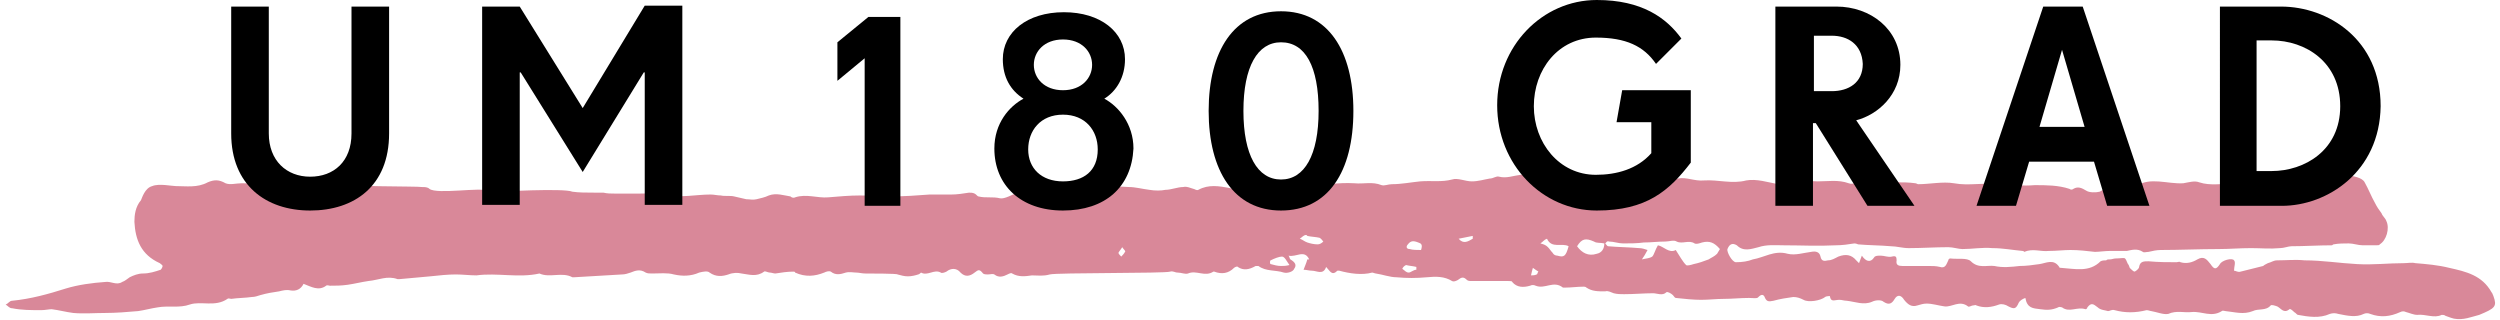 <?xml version="1.0" encoding="utf-8"?>
<!-- Generator: Adobe Illustrator 21.0.2, SVG Export Plug-In . SVG Version: 6.00 Build 0)  -->
<svg version="1.1" id="Ebene_1" xmlns="http://www.w3.org/2000/svg" xmlns:xlink="http://www.w3.org/1999/xlink" x="0px" y="0px"
	 width="266px" height="34px" viewBox="0 0 266 34" style="enable-background:new 0 0 266 34;" xml:space="preserve">
<style type="text/css">
	.st0{fill:#D98899;}
</style>
<path class="st0" d="M265.3,31.5c-0.1-0.2-0.1-0.3-0.2-0.4c-1-1.8-2.7-2.2-4.5-2.6c-1.2-0.3-2.4-0.4-3.6-0.5c-0.4-0.1-0.8,0-1.2,0
	c-1.7,0-3.3,0.2-5,0.1c-1.9-0.1-3.7-0.4-5.6-0.4c-1-0.1-1.9,0-2.9,0c-0.4,0-0.6,0.2-1,0.3c-0.2,0.1-0.4,0.2-0.5,0.3
	c-0.8,0.2-1.6,0.4-2.4,0.6c-0.3,0.1-0.5-0.1-0.7-0.1c0-0.4,0.2-0.9,0-1.1c-0.2-0.3-1.3,0-1.5,0.4c-0.4,0.6-0.6,0.6-1,0
	c-0.4-0.5-0.7-0.9-1.4-0.5c-0.5,0.3-1.1,0.5-1.8,0.3c-0.1-0.1-0.3,0-0.4,0c-1,0-1.9,0-3-0.1c-0.5,0-0.9,0-1,0.6
	c0,0.2-0.4,0.5-0.5,0.5s-0.4-0.3-0.5-0.4c0-0.1-0.1-0.2-0.1-0.3l0,0c-0.2-0.2-0.2-0.5-0.4-0.7c-0.1-0.1-0.5,0-1,0l0,0
	c-0.2,0-0.4,0.1-0.6,0.1h-0.1l0,0c-0.1,0-0.2,0-0.3,0.1c-0.2,0-0.4,0-0.6,0.1c-1.2,1.2-2.7,0.8-4.2,0.7c-0.1,0-0.2,0-0.2-0.1
	c-0.6-0.9-1.4-0.4-2.1-0.3c-0.7,0.1-1.4,0.2-2.1,0.2c-0.9,0.1-1.8,0.2-2.7,0c-0.8-0.1-1.7,0.3-2.5-0.5c-0.4-0.4-1.4-0.2-2.2-0.3
	c-0.1,0-0.2,0.1-0.2,0.2c-0.2,0.4-0.3,0.9-0.9,0.7c-0.4-0.1-0.8-0.1-1.2-0.1c-1,0-1.9,0-2.8,0c-0.4,0-0.7-0.1-0.6-0.6
	c0-0.4-0.1-0.5-0.5-0.4c-0.4,0.1-0.8-0.1-1.2-0.1c-0.3,0-0.6,0-0.7,0.2c-0.4,0.6-0.9,0.4-1.3-0.2c-0.1,0.3-0.2,0.5-0.3,0.8
	c-0.1-0.1-0.2-0.2-0.3-0.3c-0.5-0.6-1.1-0.7-1.9-0.4c-0.4,0.2-0.7,0.4-1.1,0.4c-0.4,0.1-0.7,0.1-0.8-0.4c-0.1-0.5-0.5-0.6-1-0.5
	c-0.8,0.1-1.7,0.4-2.5,0.2c-1.4-0.4-2.5,0.4-3.7,0.6c-0.5,0.2-1.1,0.3-1.8,0.3c-0.4,0-1-1.1-0.9-1.4c0.2-0.5,0.5-0.7,1-0.4
	c0.7,0.7,1.5,0.4,2.3,0.2c0.9-0.3,1.8-0.2,2.7-0.2c1.9,0,3.6,0.1,5.5,0c0.7,0,1.4-0.1,2-0.2c0.2,0,0.4,0.1,0.4,0.1
	c1.1,0.1,2.4,0.1,3.5,0.2c0.6,0,1.2,0.2,1.9,0.2c1.4,0,2.8-0.1,4.2-0.1c0.5,0,1.1,0.2,1.5,0.2c1.1,0,2.1-0.2,3.2-0.1
	c1.1,0,2.1,0.2,3.2,0.3c0.1,0,0.2,0.1,0.2,0.1c0.9-0.4,1.7,0,2.6-0.1c0.8,0,1.6-0.1,2.3-0.1c0.9,0,1.7,0.1,2.6,0.2l0,0
	c0.4,0,1.1-0.1,1.6-0.1s1.6,0,1.8,0c0.5-0.1,1.1-0.3,1.7,0.1c0.1,0.1,0.4,0,0.6,0c0.4-0.1,0.9-0.2,1.3-0.2c2,0,4.1-0.1,6.2-0.1
	c1.1,0,2.2-0.1,3.4-0.1c1.1,0,2,0.1,3.1,0c0.4,0,0.9-0.2,1.2-0.2c1.4,0,2.9-0.1,4.3-0.1c0.1,0,0.1-0.1,0.2-0.1
	c0.5-0.1,1.1-0.1,1.6-0.1c0.5,0,1,0.2,1.5,0.2c0.4,0,1,0,1.4,0c0.2,0,0.4,0,0.4-0.1c0.7-0.4,1.1-1.7,0.7-2.5
	c-0.1-0.3-0.4-0.5-0.5-0.8c-0.3-0.4-0.5-0.7-0.7-1.1c-0.4-0.7-0.7-1.5-1.1-2.2c-0.5-1-3.8-0.8-4.3-0.7c-1.9,0.4-6.7,0.9-7,0.9
	c-0.9,0-1.8,0.1-2.7,0c-1.2-0.1-2.4,0.2-3.6-0.2c-0.5-0.2-1.1,0-1.7,0.1c-1.7,0.1-3.5-0.7-5,0.3c-0.1,0-0.2,0-0.2,0
	c-0.8,0.1-1.6,0.3-2.3,0.2c-0.6-0.1-1,0.2-1.4,0.4c-0.4,0.1-1.1,0.1-1.4-0.1c-0.5-0.3-0.9-0.5-1.4-0.2c-0.1,0.1-0.3,0.1-0.4,0
	c-1.2-0.4-2.5-0.4-3.7-0.4c-1.2,0.1-2.6,0-3.8-0.1c-1.6-0.2-3.2,0.2-4.8-0.1c-1.2-0.2-2.6,0.1-3.8,0.1c-0.1,0-0.2-0.1-0.3-0.1
	c-0.7-0.1-1.4-0.1-2-0.1c-0.4,0-1,0.1-1.4,0.1c-0.7,0-1.4-0.2-2.1-0.2c-0.5,0-1.1,0.4-1.6,0.2c-1.1-0.4-2.2-0.2-3.3-0.2
	c-1.2,0-2.6-0.5-3.8,0.4c-0.1,0.1-0.3-0.1-0.4-0.1c-1.1-0.2-2.3-0.6-3.4-0.4c-1.5,0.4-3-0.1-4.5,0c-1,0.1-1.9-0.4-2.8-0.2
	c-1.4,0.4-2.7,0.2-4.1,0.1c-0.5,0-1.1,0-1.6-0.1c-0.4,0-0.7-0.1-1,0c-0.7,0.3-1.2,0.3-1.9-0.1c-0.4-0.2-1.1-0.4-1.3-0.2
	c-1.1,0.6-2,0.1-3.1,0.2c-0.4,0-0.7,0-1.1,0c-0.6,0.1-1.3,0.3-1.9-0.2c-0.2-0.1-0.4-0.2-0.7-0.1c-0.8,0.1-1.5,0.4-2.3,0.2
	c-0.3-0.1-0.6,0.2-1,0.2c-0.6,0.1-1.2,0.3-1.9,0.3c-0.7,0-1.5-0.4-2.1-0.2c-1.1,0.3-2.2,0.1-3.4,0.2c-1,0.1-2,0.3-3,0.3
	c-0.4,0-0.8,0.2-1.1,0.1c-1-0.4-1.9-0.1-2.9-0.2c-1.7-0.1-3.3,0.2-5,0.2c-0.5,0-1.1,0-1.7,0.1c-1.1,0-2.3,0.1-3.4,0.1
	c-0.5,0-1,0.1-1.5,0.2c-0.2,0-0.4,0.1-0.6,0.1c-0.4,0-0.7-0.1-1.1-0.2c-1.1-0.2-2.2-0.4-3.3,0.2c-0.2,0.1-0.4-0.1-0.5-0.1
	c-0.4-0.1-0.7-0.3-1.1-0.2c-0.6,0-1.3,0.3-1.9,0.3c-0.5,0.1-1.1,0.1-1.7,0c-0.8-0.1-1.5-0.3-2.2-0.3c-0.6,0-1.4-0.2-1.9,0.2
	c-1.1,0.7-2.3,0.4-3.4,0.4c-0.5-0.1-0.9,0-1.3,0.1c-0.4,0.1-1.1,0.1-1.4-0.1c-0.7-0.5-1.5-0.4-2,0c-0.7,0.4-1.2,0.4-1.6-0.1
	c-0.8,0.3-1.6,0.8-2.1,0.7c-0.8-0.2-1.5,0-2.3-0.2c-0.1,0-0.2-0.2-0.4-0.3c-0.2-0.1-0.4-0.1-0.6-0.1c-0.6,0.1-1.3,0.2-1.9,0.2
	c-0.8,0-1.5,0-2.3,0c-1.3,0.1-2.7,0.2-4.1,0.2c-1.1,0-2.1-0.1-3.3-0.1c-1.1,0-2.2,0.1-3.4,0.2c-1.1,0.1-2.3-0.4-3.5,0
	c-0.2,0.1-0.4,0-0.5-0.1c-0.7-0.1-1.5-0.4-2.3-0.1c-0.4,0.2-0.9,0.3-1.3,0.4c-0.4,0.1-0.7,0-1.1,0c-0.4-0.1-0.9-0.2-1.3-0.3
	c-0.4-0.1-1,0-1.4-0.1c-0.4,0-0.7-0.1-1.1-0.1c-1.6,0-3.2,0.4-4.8,0c-0.9-0.2-1.8-0.1-2.7-0.1s-1.8,0-2.7,0c-0.4,0-0.8,0-1.2-0.1
	c-0.4,0-0.6,0-1,0c-0.8,0-1.6,0-2.3-0.1C60,20,53,20.4,52.5,20.4c-0.3,0-0.5,0-0.7-0.1c-0.6-0.4-5.3,0.4-6.1-0.2
	c-0.2-0.2-0.5-0.2-0.8-0.2c-0.5-0.1-8.4,0-9.4-0.4c-0.4-0.2-1,0-1.4,0c-0.7,0.1-8,0-8.4,0c-0.6,0-1.2,0.2-1.7,0
	c-0.7-0.4-1.2-0.4-1.9-0.1c-1.1,0.6-2.3,0.4-3.4,0.4c-0.4,0-1.8-0.3-2.5,0c-0.8,0.2-1.1,1.3-1.2,1.5c-0.6,0.7-0.7,1.6-0.7,2.3
	c0.1,1.9,0.7,3.5,2.7,4.4c0.1,0.1,0.3,0.2,0.3,0.3c0,0.1-0.1,0.3-0.2,0.4c-0.6,0.2-1.2,0.4-1.9,0.4c-0.5,0-1,0.2-1.4,0.4
	c-0.3,0.2-0.5,0.4-0.8,0.5c-0.6,0.4-1.2-0.1-1.8,0c-1.4,0.1-2.9,0.3-4.2,0.7c-1.9,0.6-3.7,1.1-5.7,1.3c-0.3,0-0.4,0.3-0.7,0.4
	c0.3,0.2,0.4,0.4,0.7,0.4C2.3,33,3.3,33,4.4,33c0.4,0,0.8-0.1,1.1-0.1C6.3,33,7,33.2,7.8,33.3c1.1,0.1,2.3,0,3.4,0s2.4-0.1,3.5-0.2
	c0.7-0.1,1.4-0.3,2.1-0.4c1.1-0.2,2.3,0.1,3.4-0.3c1.2-0.4,2.7,0.3,4-0.6c0.1-0.1,0.3,0,0.4,0c0.7-0.1,1.5-0.1,2.2-0.2
	c0.3,0,0.6-0.1,0.9-0.2c0.7-0.2,1.3-0.3,2-0.4c0.4-0.1,0.8-0.2,1.2-0.1c0.6,0.1,1.1-0.1,1.4-0.7c0.8,0.3,1.6,0.8,2.4,0.2
	c0.1-0.1,0.3,0,0.4,0c0.6,0,1.2,0,1.9-0.1c0.7-0.1,1.5-0.3,2.2-0.4c1.1-0.1,2-0.6,3.1-0.2c0,0,0.1,0,0.2,0c1.1-0.1,2.1-0.2,3.3-0.3
	c0.9-0.1,1.9-0.2,2.7-0.2c0.7,0,1.5,0.1,2.2,0.1c2.2-0.3,4.5,0.3,6.7-0.2c1.1,0.5,2.4-0.2,3.5,0.4c0,0,0.1,0,0.2,0
	c1.7-0.1,3.4-0.2,5.1-0.3c0.3,0,0.6-0.1,0.9-0.2c0.5-0.2,1-0.4,1.6,0c0.2,0.1,0.4,0.1,0.7,0.1c0.8,0,1.6-0.1,2.3,0.1
	c0.9,0.2,1.8,0.2,2.7-0.2c0.4-0.1,0.9-0.2,1.1,0c0.7,0.5,1.4,0.4,2,0.2c0.5-0.2,1-0.2,1.4-0.1c0.8,0.1,1.6,0.4,2.4-0.2
	c0.1-0.1,0.4,0.1,0.6,0.1c0.2,0,0.4,0.1,0.6,0.1c0.6-0.1,1.3-0.2,1.9-0.2c0.1,0,0.2,0,0.2,0.1c1.1,0.5,2.1,0.4,3.1,0
	c0.2-0.1,0.5-0.2,0.7-0.1c0.5,0.4,1,0.3,1.6,0.1c0.4-0.1,0.8,0,1.1,0s0.6,0.1,1,0.1c0.5,0,3.4,0,3.4,0.1c0.4,0.1,0.7,0.2,1.1,0.2
	c0.4,0,0.8-0.1,1.1-0.2c0.1,0,0.3-0.2,0.3-0.2c0.7,0.4,1.4-0.4,2.1,0c0.1,0.1,0.4,0,0.6-0.1c0.5-0.4,1.1-0.4,1.5,0.1
	c0.5,0.5,1,0.4,1.5,0c0.4-0.3,0.5-0.4,0.9,0.1c0.1,0.1,0.4,0.1,0.5,0.1c0.3,0,0.5-0.1,0.7,0c0.5,0.4,1,0.2,1.4,0
	c0.2-0.1,0.4-0.2,0.5-0.1c0.7,0.4,1.4,0.3,2.1,0.2c0.6,0,1.2,0.1,1.9-0.1c0.7-0.2,12.3-0.1,12.8-0.3c0.3-0.1,0.5,0.1,0.8,0.1
	c0.4,0,0.8,0.2,1.1,0.1c0.9-0.4,1.8,0.4,2.7-0.2h0.1c0.8,0.3,1.5,0.2,2.1-0.4c0.1-0.1,0.4-0.2,0.4-0.1c0.6,0.4,1.2,0.3,1.9-0.1
	c0.1,0,0.2,0,0.3,0c0.8,0.6,1.8,0.4,2.7,0.7c0.4,0.1,1-0.1,1.1-0.4c0.3-0.4,0.1-0.7-0.4-1c-0.1-0.1-0.1-0.3-0.2-0.4
	c0.8,0.2,1.7-0.7,2.2,0.4c-0.1,0-0.2,0-0.2,0c-0.1,0.4-0.3,0.8-0.4,1.1c0.3,0,0.6,0.1,0.9,0.1c0.5,0,1.2,0.5,1.5-0.4
	c0.4,0.4,0.6,1,1.2,0.4h0.2c1.1,0.3,2.4,0.5,3.5,0.2c0.1,0,0.3,0.1,0.4,0.1c0.7,0.1,1.5,0.4,2.2,0.4c1.1,0.1,2.1,0.1,3.2,0
	c1-0.1,1.9-0.1,2.7,0.4c0.2,0.1,0.4,0,0.6-0.1c0.4-0.3,0.6-0.4,1,0c0.1,0.1,0.4,0.1,0.4,0.1c1.3,0,2.7,0,4,0c0.2,0,0.4,0,0.4,0.1
	c0.5,0.6,1.2,0.6,1.9,0.4c0.2-0.1,0.4-0.1,0.6,0c1,0.4,1.9-0.6,2.9,0.2c0,0,0.1,0,0.2,0c0.7,0,1.3-0.1,2-0.1c0.1,0,0.2,0,0.3,0.1
	c0.6,0.4,1.2,0.4,2,0.4c0.3-0.1,0.6,0.1,0.9,0.2c0.4,0.1,0.7,0.1,1.1,0.1c1.1,0,2.1-0.1,3.1-0.1c0.4,0,1,0.3,1.4-0.1
	c0.1-0.1,0.5,0.1,0.7,0.3c0.1,0.1,0.2,0.3,0.3,0.3c0.9,0.1,1.9,0.2,2.7,0.2c0.8,0,1.6-0.1,2.4-0.1c0.9,0,1.8-0.1,2.7-0.1
	c0.4,0,0.9,0.1,1-0.1c0.4-0.4,0.6-0.2,0.7,0.1c0.2,0.4,0.4,0.4,0.9,0.3c0.7-0.2,1.4-0.3,2.1-0.4c0.4,0,0.7,0.1,1.1,0.3
	c0.5,0.3,1.8,0.1,2.3-0.3c0.1-0.1,0.5-0.1,0.5-0.1c0.1,0.7,0.5,0.4,1,0.4c0.3,0,0.5,0.1,0.8,0.1c0.9,0.1,1.8,0.5,2.7,0.1
	c0.4-0.2,1-0.2,1.2,0c0.6,0.4,0.9,0.2,1.2-0.3s0.7-0.4,1,0.1c0.4,0.5,0.8,0.8,1.4,0.6c0.4-0.1,0.6-0.2,1-0.2c0.6,0,1.2,0.2,1.9,0.3
	c0.8,0.1,1.6-0.7,2.5,0c0.1,0.1,0.4-0.1,0.5-0.1c0.2,0,0.3-0.1,0.4,0c0.8,0.3,1.6,0.2,2.4-0.1c0.3-0.1,0.7,0,1,0.2
	c0.6,0.3,0.8,0.3,1.1-0.4c0.1-0.2,0.4-0.4,0.7-0.5c0.2,1.1,0.8,1.1,1.6,1.2c0.7,0.1,1.2,0.1,1.9-0.2c0.1-0.1,0.3,0,0.4,0
	c0.8,0.6,1.6-0.1,2.5,0.2c0.1,0,0.2-0.1,0.2-0.2c0.4-0.5,0.6-0.4,1.1,0c0.3,0.3,0.8,0.3,1.1,0.4c0.2,0,0.4-0.2,0.7-0.1
	c1.1,0.3,2.2,0.3,3.4,0c0.2,0,0.4,0.1,0.5,0.1c0.6,0.1,1.3,0.4,1.8,0.3c0.9-0.4,1.7-0.1,2.5-0.2c1.1-0.1,2.1,0.6,3.2-0.1
	c0.1-0.1,0.3,0,0.4,0c1,0.1,1.9,0.4,2.9,0c0.6-0.3,1.4,0,1.9-0.6c0.1-0.1,0.4,0,0.7,0.1c0.4,0.2,0.7,0.8,1.3,0.3
	c0.1-0.1,0.4,0.2,0.5,0.3c0.2,0.1,0.3,0.3,0.4,0.3c1.1,0.2,2.3,0.4,3.4-0.1c0.3-0.1,0.6-0.1,0.9,0c1,0.2,1.9,0.4,2.7,0
	c0.2-0.1,0.5-0.1,0.7,0c1.1,0.4,2.1,0.3,3.2-0.2c0.2-0.1,0.4-0.1,0.6,0c0.4,0.1,0.8,0.3,1.2,0.3c0.9-0.1,1.8,0.4,2.6,0
	c0.1,0,0.3,0,0.4,0.1c0.3,0.1,0.5,0.2,0.9,0.3c1,0.2,1.9-0.2,2.7-0.4C265.5,32.8,265.7,32.6,265.3,31.5z M119.3,27.3
	c-0.1-0.1-0.3-0.3-0.3-0.4c0.1-0.2,0.3-0.4,0.4-0.6c0.2,0.3,0.4,0.4,0.3,0.5C119.6,27,119.4,27.2,119.3,27.3z M136.3,28.3
	c-0.4,0-0.7-0.1-1.1-0.2c-0.1,0-0.1-0.4,0-0.4c0.4-0.2,0.9-0.4,1.2-0.4c0.3,0,0.5,0.5,0.8,0.9C136.8,28.3,136.6,28.3,136.3,28.3z
	 M140.2,26c-0.4,0-0.8-0.1-1.1-0.2c-0.3-0.1-0.5-0.3-0.8-0.4c0.3-0.2,0.4-0.4,0.7-0.4l0.1,0.1c0.4,0.1,0.9,0.1,1.3,0.2
	c0.2,0.1,0.3,0.3,0.4,0.4C140.6,25.9,140.4,26,140.2,26z M149.9,29c-0.3,0-0.4-0.2-0.7-0.4c0.1-0.2,0.2-0.3,0.4-0.4
	c0.4,0.1,0.7,0.1,1.1,0.2c0,0.1,0,0.2,0,0.3C150.4,28.7,150.1,29,149.9,29z M151.2,26.6c-0.4,0-0.9,0-1.2-0.1
	c-0.4,0-0.4-0.3-0.2-0.5c0.3-0.4,0.6-0.4,1.1-0.2C151.2,25.9,151.4,26,151.2,26.6z M155.2,25.4c0.5-0.1,1-0.2,1.5-0.3
	c0,0.1,0,0.2,0,0.3C156.2,25.7,155.7,26,155.2,25.4z M163.5,29.2c-0.2,0.1-0.4,0.1-0.6,0.1c0.1-0.4,0.1-0.5,0.2-0.8
	c0.3,0.2,0.4,0.3,0.6,0.4C163.6,28.9,163.6,29.2,163.5,29.2z M165.7,27.2c-0.2,0-0.4-0.1-0.5-0.3c-0.2-0.2-0.3-0.4-0.5-0.6
	c-0.2-0.2-0.4-0.3-0.8-0.4c0.3-0.2,0.4-0.4,0.7-0.5c0.5,1.1,1.6,0.4,2.3,0.8C166.6,27.3,166.4,27.4,165.7,27.2z M169.9,27
	c-0.9,0.3-1.6-0.1-2.1-0.8c0.5-0.8,0.9-0.9,1.8-0.5c0.3,0.2,0.7,0.1,1.1,0.2C170.7,26.5,170.4,26.9,169.9,27z M182.7,27
	c-0.3,0.3-0.6,0.4-0.9,0.6c-0.5,0.2-1.1,0.4-1.6,0.5c-0.3,0.1-0.7,0.2-0.8,0.1c-0.4-0.4-0.7-1-1.1-1.6c-0.7,0.4-1.3-0.4-1.9-0.5
	c-0.3,0.5-0.4,1-0.6,1.2c-0.3,0.2-0.7,0.2-1.1,0.3c0.2-0.3,0.4-0.6,0.6-1c-0.3-0.1-0.6-0.2-0.9-0.2c-1.1-0.1-2.2-0.1-3.3-0.2
	c-0.1,0-0.2-0.2-0.3-0.3c0.1-0.1,0.2-0.3,0.4-0.2c0.5,0,1,0.2,1.5,0.2c0.7,0,1.5,0,2.2-0.1c0.8,0,1.5-0.1,2.3-0.1
	c0.4,0,0.9-0.2,1.2,0c0.6,0.3,1.3-0.2,1.9,0.2c0.2,0.1,0.5,0,0.8-0.1c0.8-0.2,1.3,0,1.9,0.7C182.9,26.7,182.8,26.8,182.7,27z"/>
<g>
	<path d="M33,22.4c-4.7,0-8.4-2.7-8.4-8.2V0.7h4v13.5c0,2.9,1.9,4.6,4.4,4.6c2.5,0,4.4-1.6,4.4-4.6V0.7h4v13.5
		C41.4,19.8,37.7,22.4,33,22.4z"/>
	<path d="M68.6,21.9V7.7h-0.1L62,18.3L55.4,7.7h-0.1v14.1h-4V0.7h4L62,11.5l6.6-10.9h4v21.2H68.6z"/>
	<path d="M92,21.9V6.2l-2.9,2.4V4.5l3.3-2.7h3.4v20.1H92z"/>
	<path d="M113.1,22.4c-4.5,0-7.3-2.7-7.3-6.6c0-2.7,1.6-4.5,3.1-5.3c-1.4-0.9-2.2-2.3-2.2-4.2c0-2.9,2.6-5,6.5-5s6.5,2.1,6.5,5
		c0,1.9-0.9,3.4-2.2,4.2c1.5,0.8,3.1,2.7,3.1,5.3C120.4,19.9,117.6,22.4,113.1,22.4z M113.1,12.2c-2.4,0-3.7,1.7-3.7,3.7
		s1.4,3.4,3.7,3.4c2.2,0,3.7-1.1,3.7-3.4C116.8,13.9,115.5,12.2,113.1,12.2z M113.1,4.2c-2,0-3.1,1.3-3.1,2.7s1.1,2.7,3.1,2.7
		c2,0,3.1-1.3,3.1-2.7S115.1,4.2,113.1,4.2z"/>
	<path d="M136.3,22.4c-5,0-7.7-4.2-7.7-10.6s2.7-10.6,7.7-10.6s7.7,4.2,7.7,10.6C144,18.3,141.3,22.4,136.3,22.4z M136.3,4.5
		c-2.5,0-4,2.6-4,7.3s1.5,7.3,4,7.3s4-2.6,4-7.3S138.9,4.5,136.3,4.5z"/>
	<path d="M169.9,22.4c-5.8,0-10.6-4.9-10.6-11.2S164.1,0,169.9,0c4.8,0,7.4,1.9,9,4.1l-2.7,2.7c-1.3-1.9-3.2-2.8-6.4-2.8
		c-4,0-6.6,3.4-6.6,7.3s2.7,7.3,6.6,7.3c2.2,0,4.4-0.6,5.9-2.3V13H172l0.6-3.4h7.3v7.7C177.6,20.3,175.2,22.4,169.9,22.4z"/>
	<path d="M198.7,21.9l-5.5-8.8h-0.3v8.8h-4V0.7h6.5c3.6,0,6.8,2.4,6.8,6.2c0,3.2-2.4,5.3-4.7,5.9l6.2,9.1H198.7z M194.9,3.8h-1.9
		v5.9h1.9c1.8,0,3.3-0.9,3.3-2.9C198.1,4.7,196.6,3.8,194.9,3.8z"/>
	<path d="M224.2,21.9l-1.4-4.7h-6.9l-1.4,4.7h-4.2l7.1-21.2h4.2l7.1,21.2H224.2z M219.4,5.3L219.4,5.3l-2.4,8.2h4.8L219.4,5.3z"/>
	<path d="M242.8,21.9h-6.6V0.7h6.5c5,0,10.6,3.5,10.6,10.6C253.2,18.3,247.6,21.9,242.8,21.9z M241.7,4.3h-1.6v13.9h1.6
		c3.5,0,7.3-2.2,7.3-6.9S245.3,4.3,241.7,4.3z"/>
</g>
</svg>
